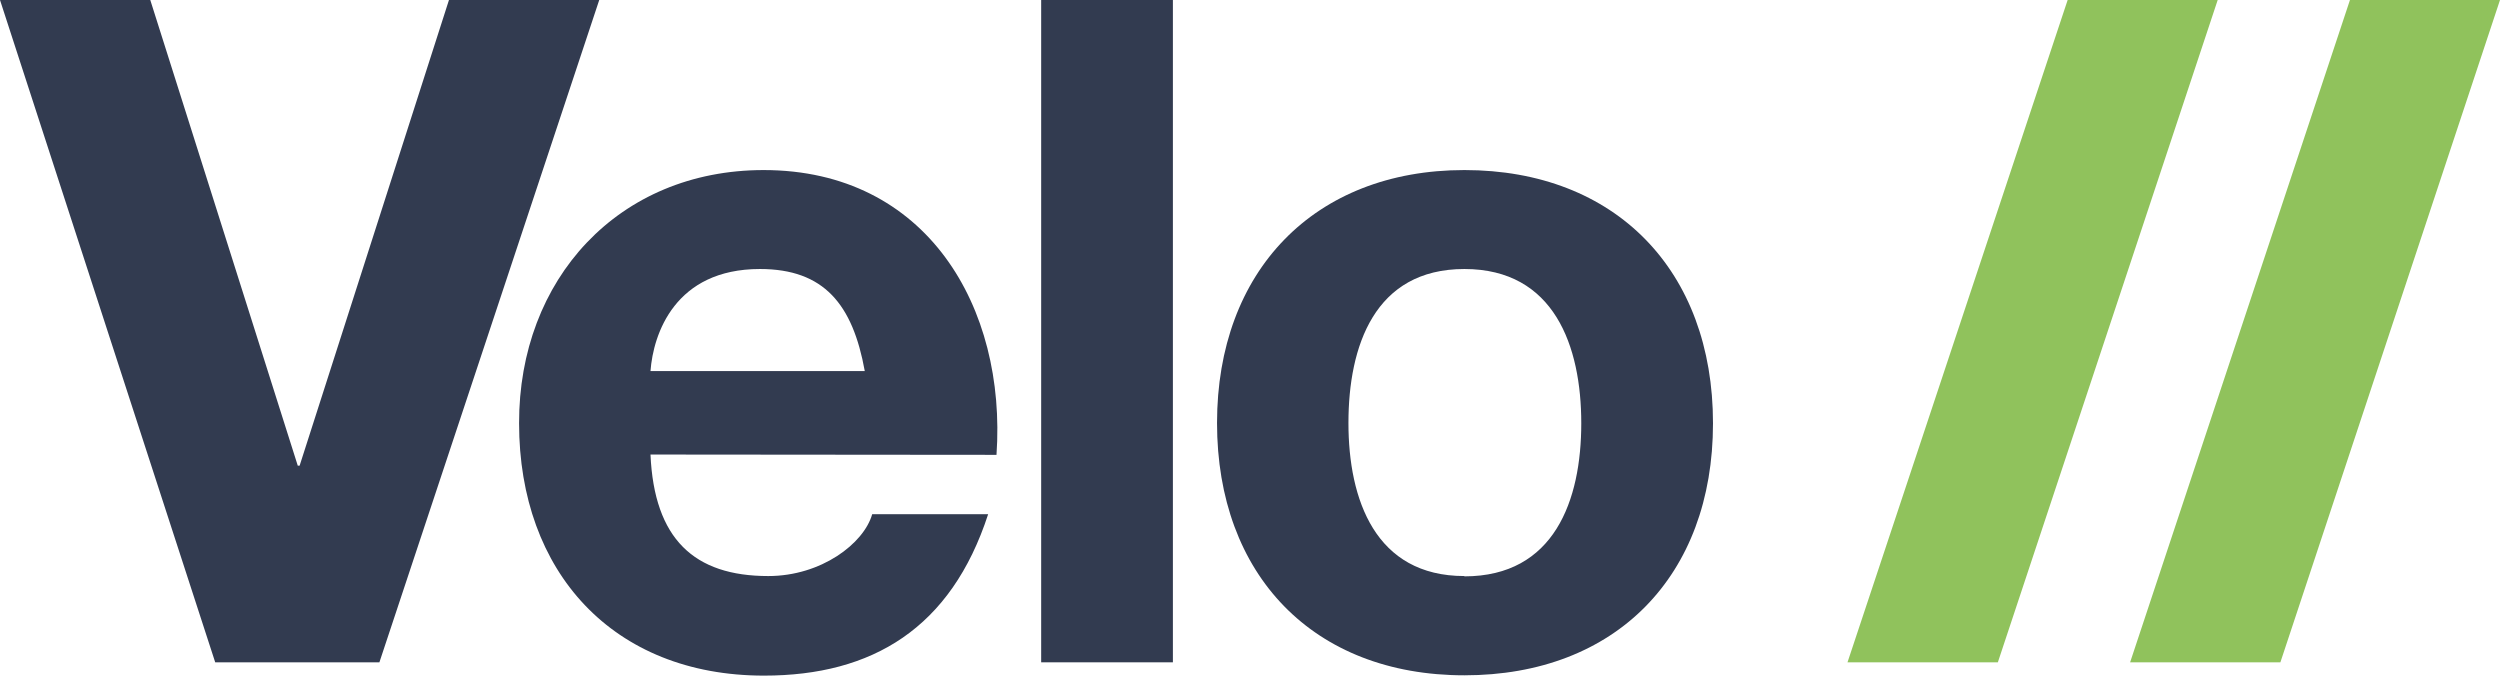 <svg xmlns="http://www.w3.org/2000/svg" id="Layer_1" data-name="Layer 1" viewBox="0 0 323.41 87.4"><path d="m49.08,85.68h-21.24L0,0h19.44l19.08,60.24h.24L58.08,0h19.44l-28.44,85.68Z" style="fill: #323b50; stroke-width: 0px;"></path><path d="m84.15,58.8c.48,10.92,5.64,15.72,15.24,15.72,6.84,0,12.36-4.2,13.44-8h15c-4.8,14.76-15,20.88-29,20.88-19.56,0-31.68-13.44-31.68-32.64-.04-18.64,12.85-32.76,31.64-32.76,21.12,0,31.44,17.76,30.12,36.84l-44.76-.04Zm27.72-10.8c-1.56-8.64-5.28-13.2-13.56-13.2-11,0-13.8,8.4-14.16,13.2h27.72Z" style="fill: #323b50; stroke-width: 0px;"></path><path d="m267.48,0h19.41l-28.44,85.68h-19.45L267.48,0Z" style="fill: #90c25c; stroke-width: 0px;"></path><path d="m304,0h19.41l-28.41,85.68h-19.44L304,0Z" style="fill: #90c25c; stroke-width: 0px;"></path><path d="m189.44,22c19.56,0,32.16,13,32.16,32.76s-12.6,32.6-32.16,32.6-32-13-32-32.64,12.56-32.72,32-32.72Zm0,52.56c11.64,0,15.12-9.84,15.12-19.8s-3.48-19.96-15.12-19.96-15,10-15,19.92,3.48,19.8,15,19.8v.04Z" style="fill: #323b50; stroke-width: 0px;"></path><rect x="134.69" width="17.04" height="85.68" style="fill: #323b50; stroke-width: 0px;"></rect></svg>